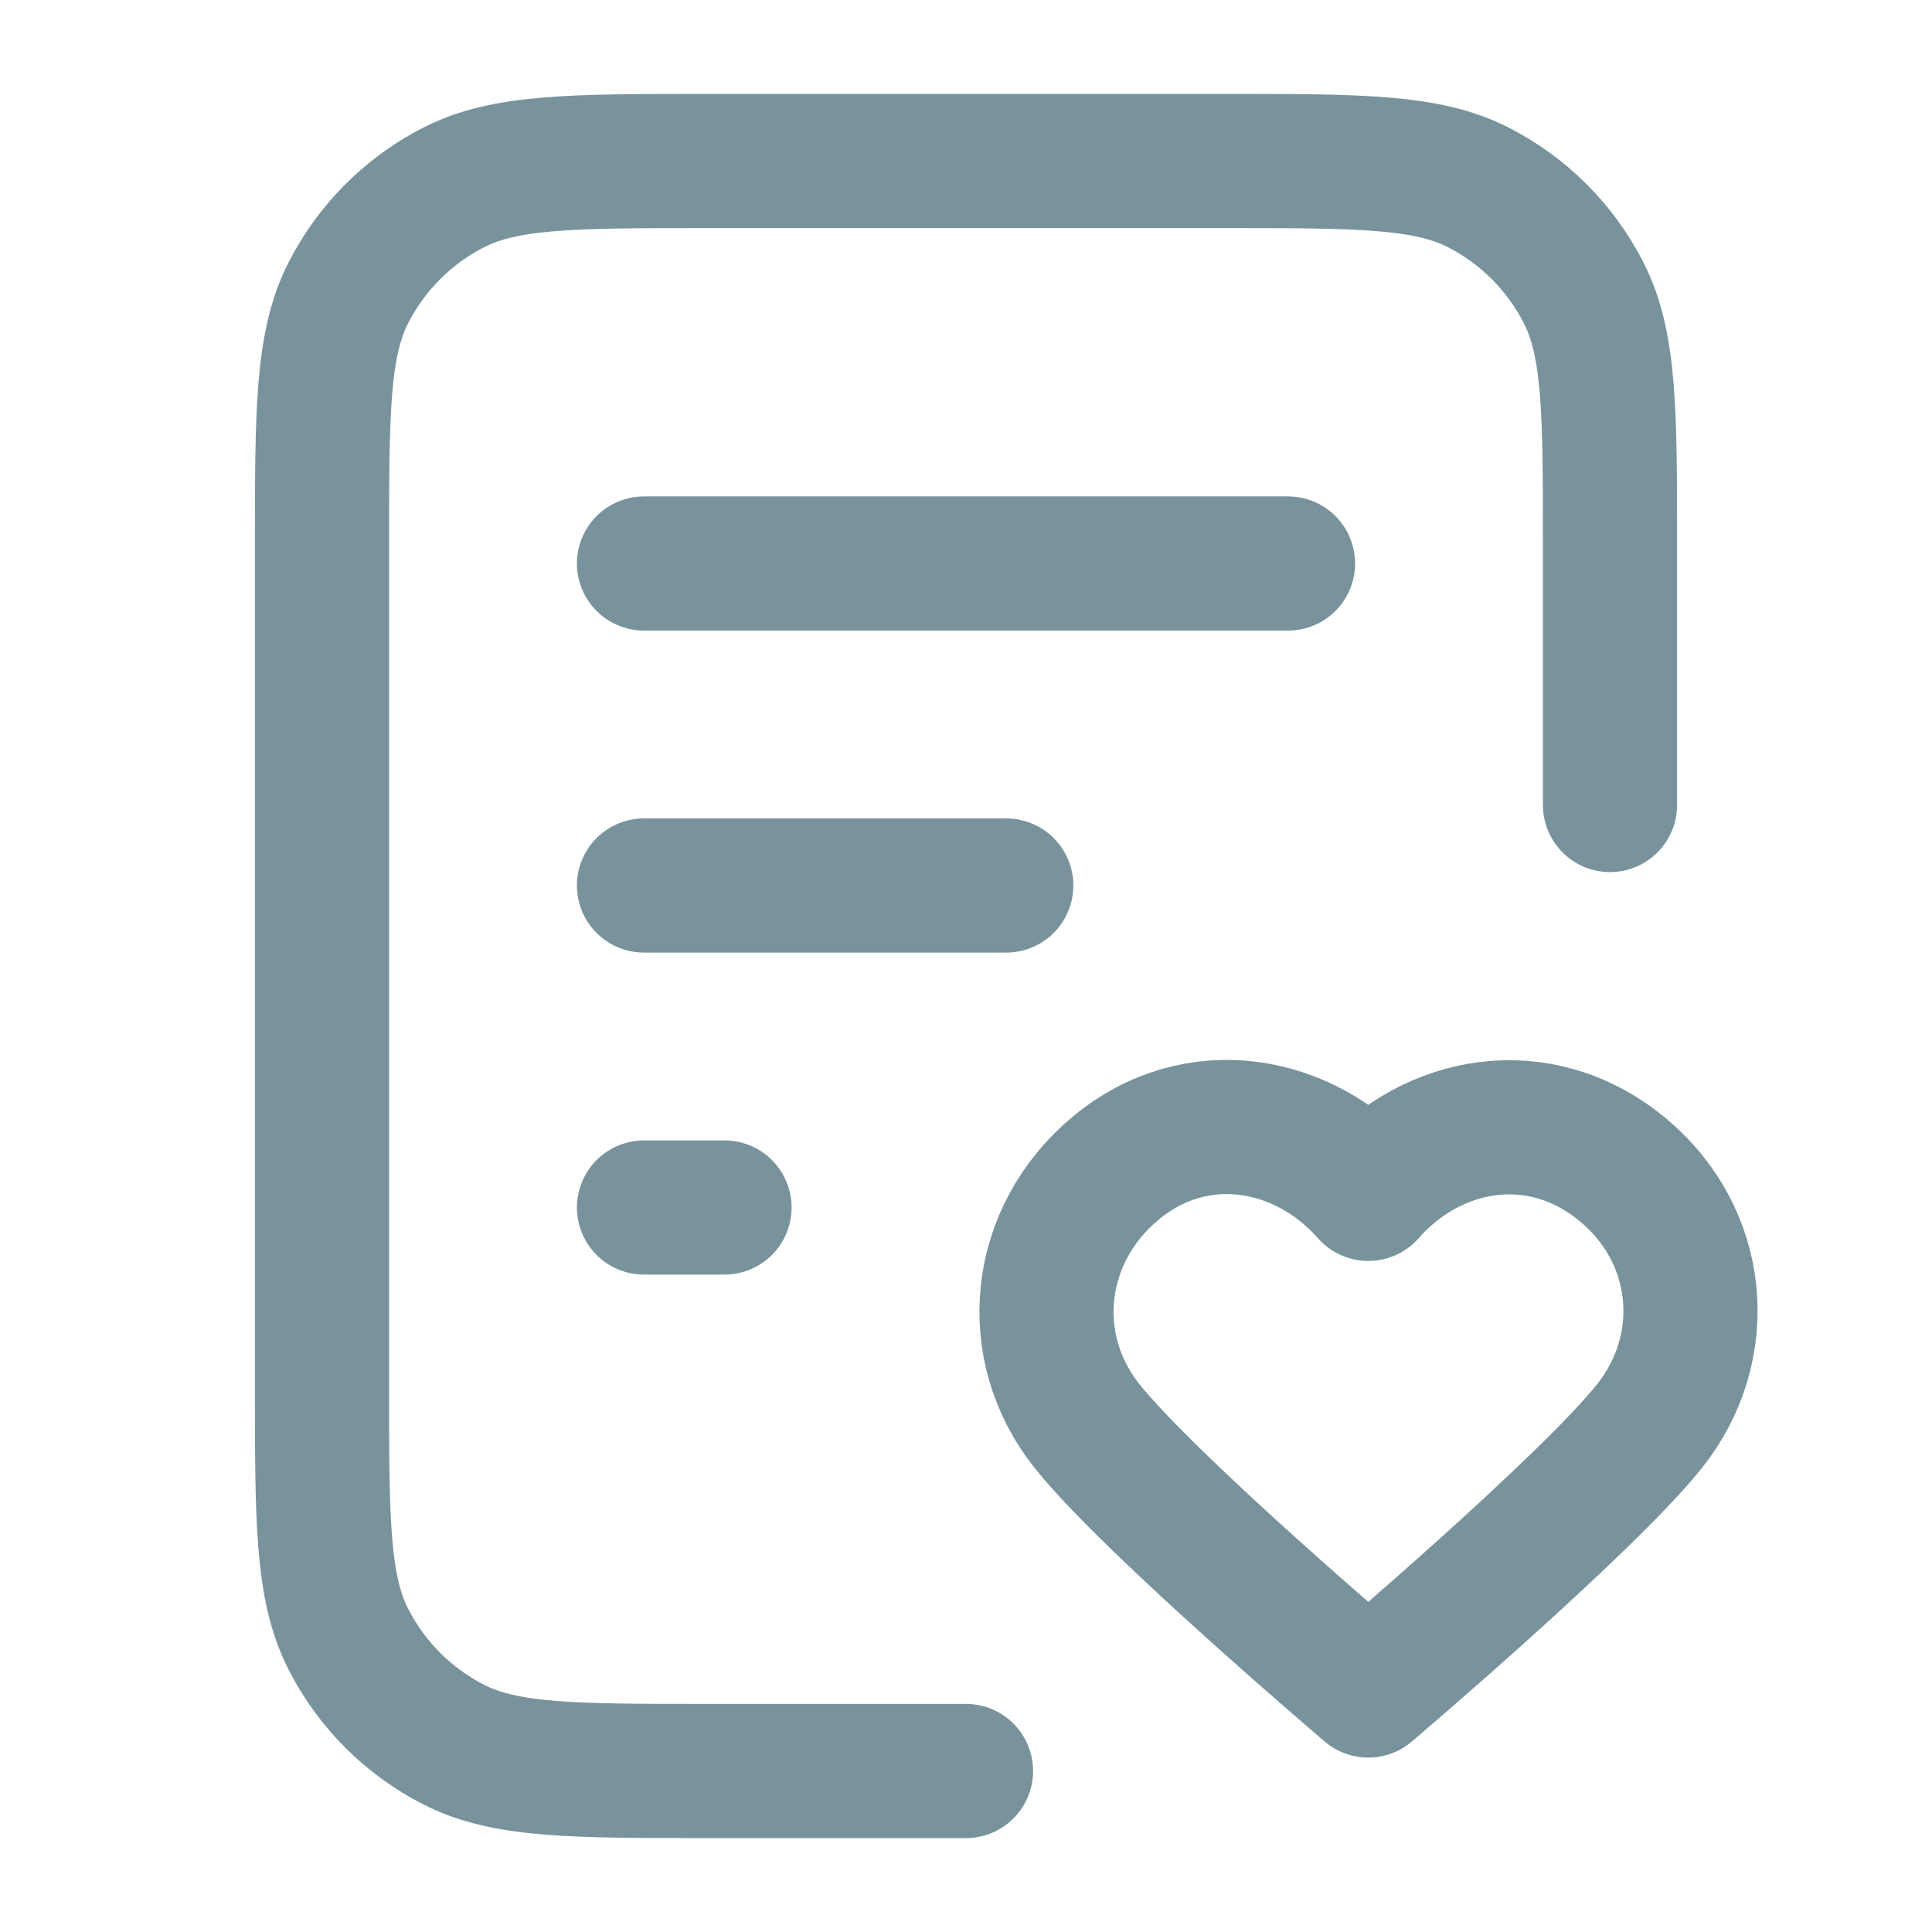 <svg xmlns="http://www.w3.org/2000/svg" width="72" height="72" viewBox="0 0 72 72" fill="none"><path d="M60 30V20.4C60 15.36 60 12.839 59.019 10.914C58.156 9.221 56.779 7.844 55.086 6.981C53.161 6 50.641 6 45.6 6H26.4C21.36 6 18.839 6 16.914 6.981C15.221 7.844 13.844 9.221 12.981 10.914C12 12.839 12 15.36 12 20.4V51.6C12 56.641 12 59.161 12.981 61.086C13.844 62.779 15.221 64.156 16.914 65.019C18.839 66 21.36 66 26.4 66H36M37.5 33H24M27 45H24M48 21H24M50.992 44.492C48.593 41.765 44.592 41.031 41.586 43.528C38.58 46.025 38.156 50.2 40.517 53.154C42.878 56.107 50.992 63 50.992 63C50.992 63 59.106 56.107 61.467 53.154C63.827 50.2 63.456 45.999 60.398 43.528C57.34 41.057 53.391 41.765 50.992 44.492Z" stroke="#79939D" stroke-width="5" stroke-linecap="round" stroke-linejoin="round"></path></svg>